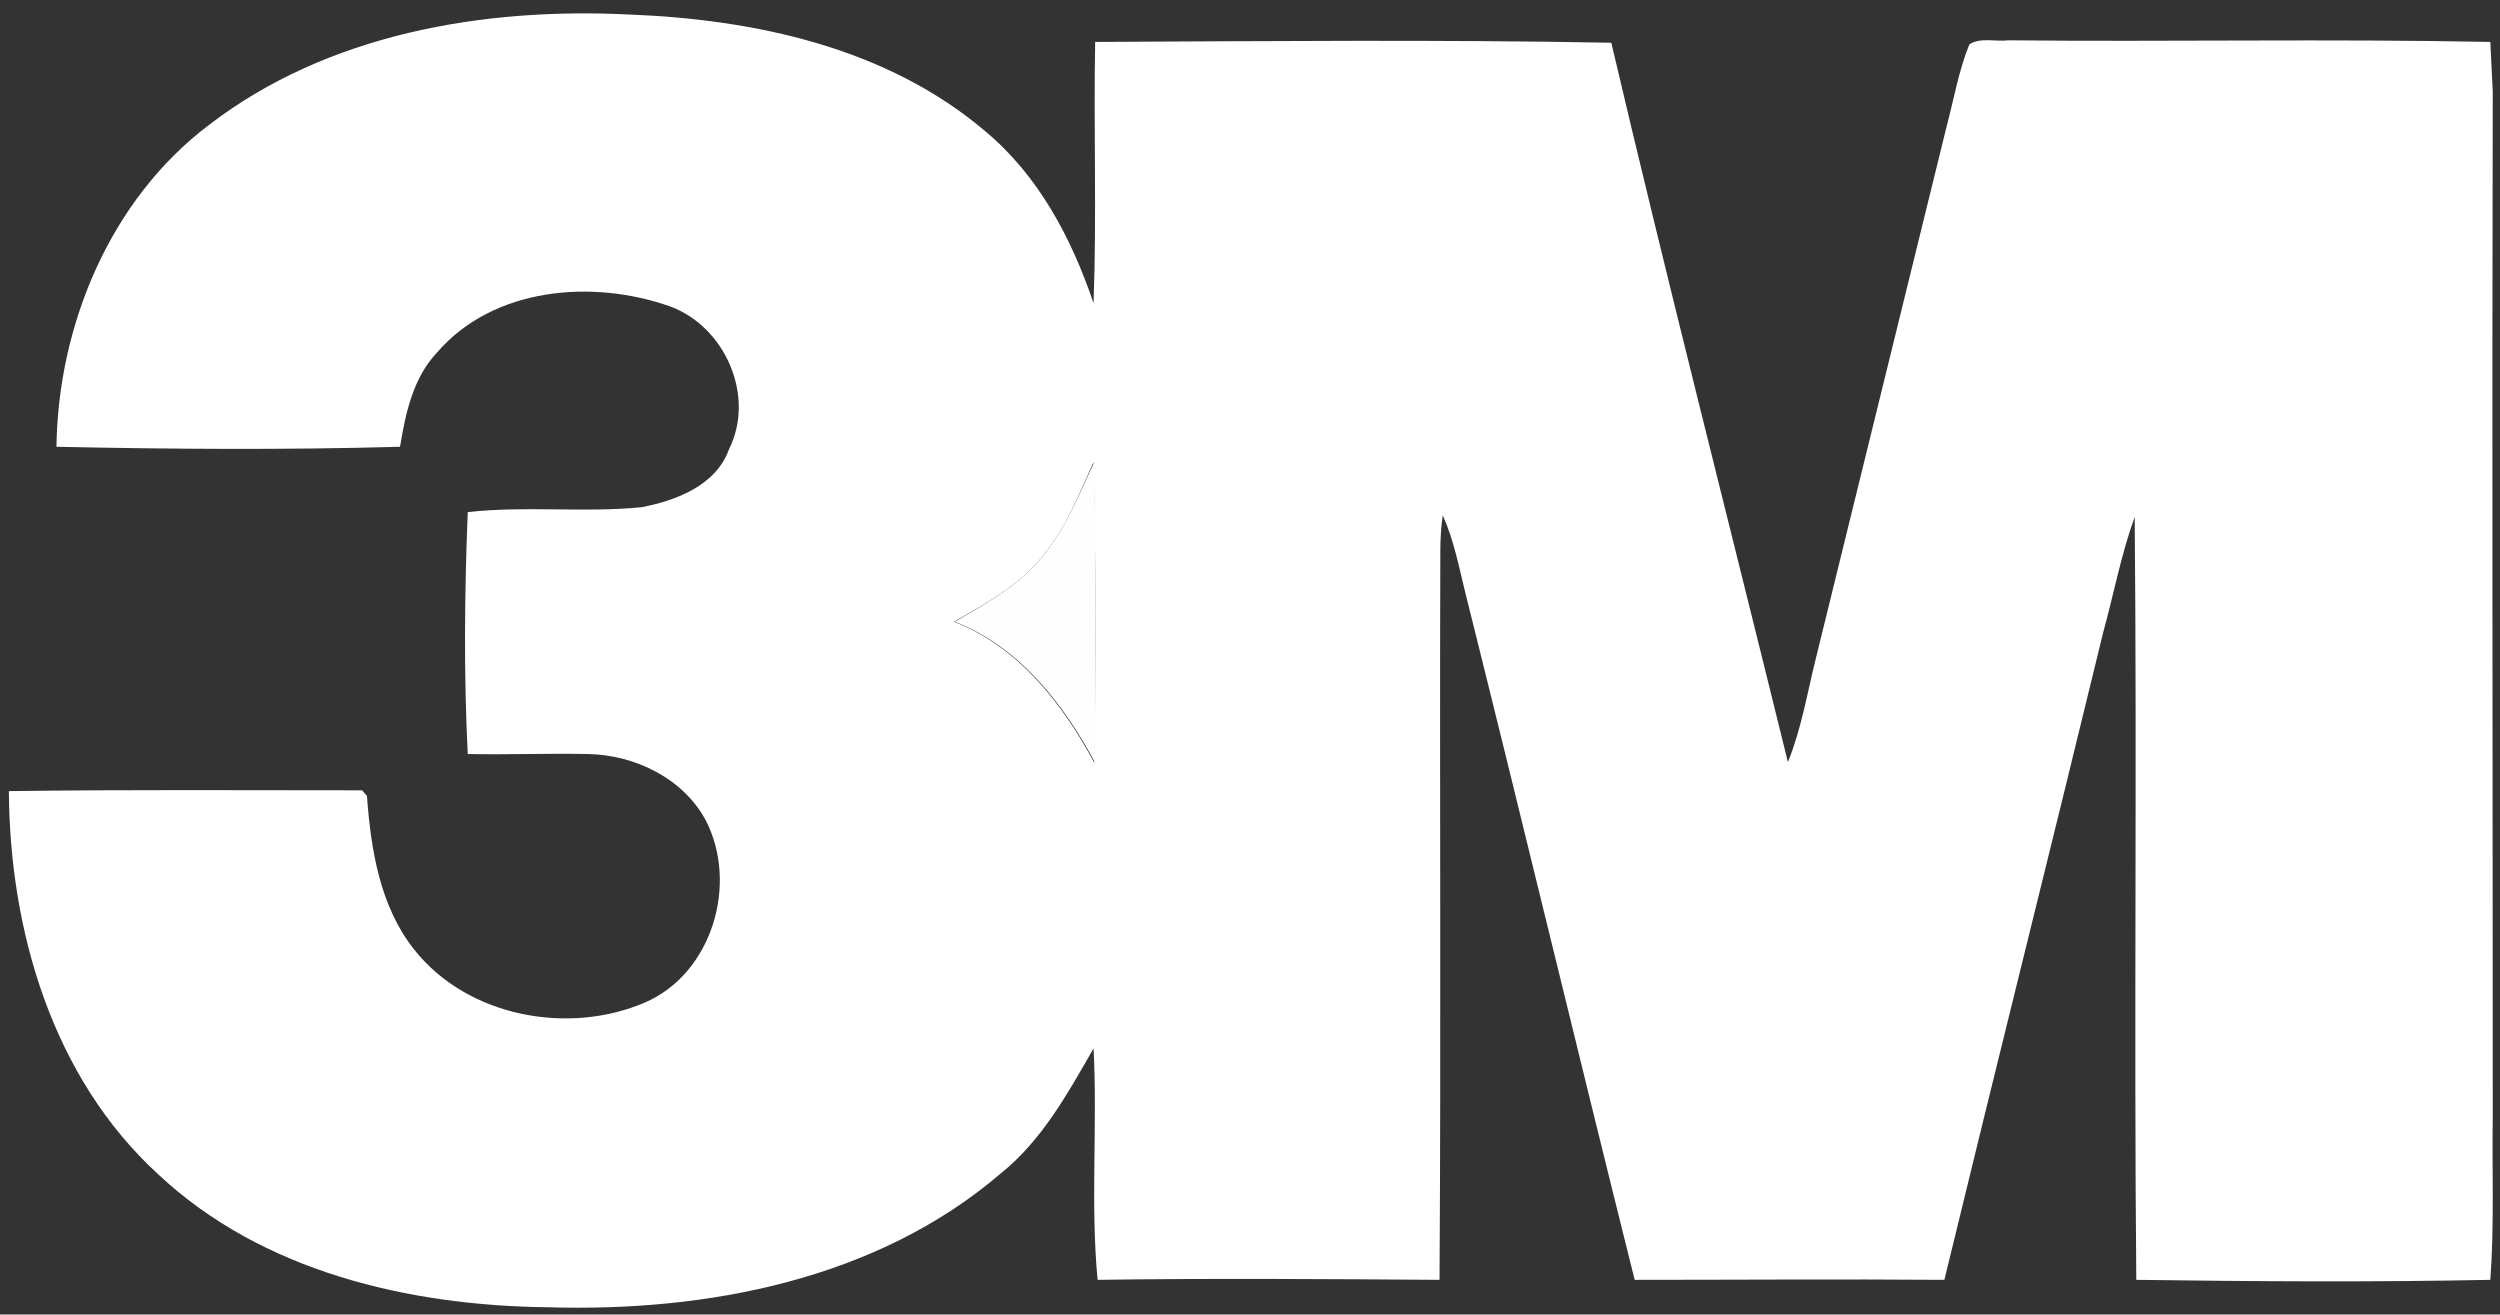 <?xml version="1.0" encoding="UTF-8"?>
<svg xmlns="http://www.w3.org/2000/svg" xmlns:xlink="http://www.w3.org/1999/xlink" version="1.1" id="Layer_1" x="0px" y="0px" viewBox="0 0 310 163" style="enable-background:new 0 0 310 163;" xml:space="preserve">
<rect x="0" y="0" width="310" height="163" fill="#333333" stroke="none"/>
<style type="text/css">
	.st0{fill:#FEFEFE;}
	.st1{fill:#FFFFFF;}
</style>
<g>
	<path class="st0" d="M129.8,68.3c2.6-3.3,4.1-7.3,5.9-11c0.2,12.4,0.2,24.9,0.1,37.3c-3.9-7.3-9.4-14.4-17.4-17.5   C122.5,74.7,126.9,72.3,129.8,68.3z"></path>
</g>
<g>
	<g>
		<path class="st1" d="M25.9,15.5C40.6,4.2,59.9,0.9,78,1.8c15.6,0.6,32,4.1,44.2,14.5c6.6,5.5,10.7,13.3,13.4,21.3    c0.4-10.8,0-21.6,0.2-32.4c21.3-0.1,42.7-0.3,64,0.1c7,29.8,14.6,59.5,21.9,89.2c1.7-4.2,2.4-8.6,3.5-13    c5.4-22,10.8-43.9,16.2-65.9c0.9-3.4,1.5-6.9,2.8-10.1c1.4-0.9,3.2-0.3,4.8-0.5c19.9,0.2,39.9-0.2,59.8,0.2    c0.1,2.1,0.2,4.1,0.3,6.2c-0.1,42.3,0,84.7,0,127c-0.1,6.8,0.2,13.5-0.3,20.3c-14.6,0.3-29.3,0.2-43.9,0    c-0.3-31.5,0.1-63-0.2-94.6c-1.7,4.7-2.6,9.6-3.9,14.3c-6.5,26.8-13.2,53.5-19.7,80.3c-12.8-0.1-25.6,0-38.4,0    c-7.1-28.4-13.9-56.8-21-85.2c-0.8-3.2-1.4-6.5-2.8-9.6c-0.2,1.4-0.3,2.9-0.3,4.3c-0.1,30.2,0.1,60.3-0.1,90.5    c-14.1-0.1-28.3-0.2-42.4,0c-0.9-9.5,0-19.1-0.5-28.7c-3.2,5.6-6.4,11.4-11.5,15.5c-15.4,13.2-36.5,17.2-56.2,16.6    c-17.2-0.2-35.4-4.4-48.3-16.5c-13.1-12-18.4-30.2-18.5-47.5c14.6-0.2,29.2-0.1,43.8-0.1l0.6,0.7c0.5,6.7,1.6,13.7,5.9,19.1    c6.6,8.3,19.1,10.6,28.6,6.5c8.3-3.6,11.6-14.7,7.5-22.6c-2.8-5.2-8.8-8.1-14.6-8.2c-5-0.1-9.9,0.1-14.9,0c-0.5-10-0.4-20,0-30    c7.2-0.8,14.4,0.1,21.5-0.6c4.3-0.8,9.3-2.7,10.9-7.2c3.3-6.6-0.5-15.2-7.3-17.7c-9.6-3.4-21.9-2.4-28.9,5.7    c-3,3.2-3.9,7.5-4.6,11.7c-14.2,0.4-28.4,0.3-42.6,0C7.2,40.4,13.6,24.8,25.9,15.5z M129.8,68.3c-2.9,4-7.3,6.4-11.5,8.8    c8,3.1,13.5,10.2,17.4,17.5c0.2-12.4,0.2-24.8-0.1-37.3C133.9,61,132.4,65,129.8,68.3z"></path>
	</g>
</g>
</svg>
